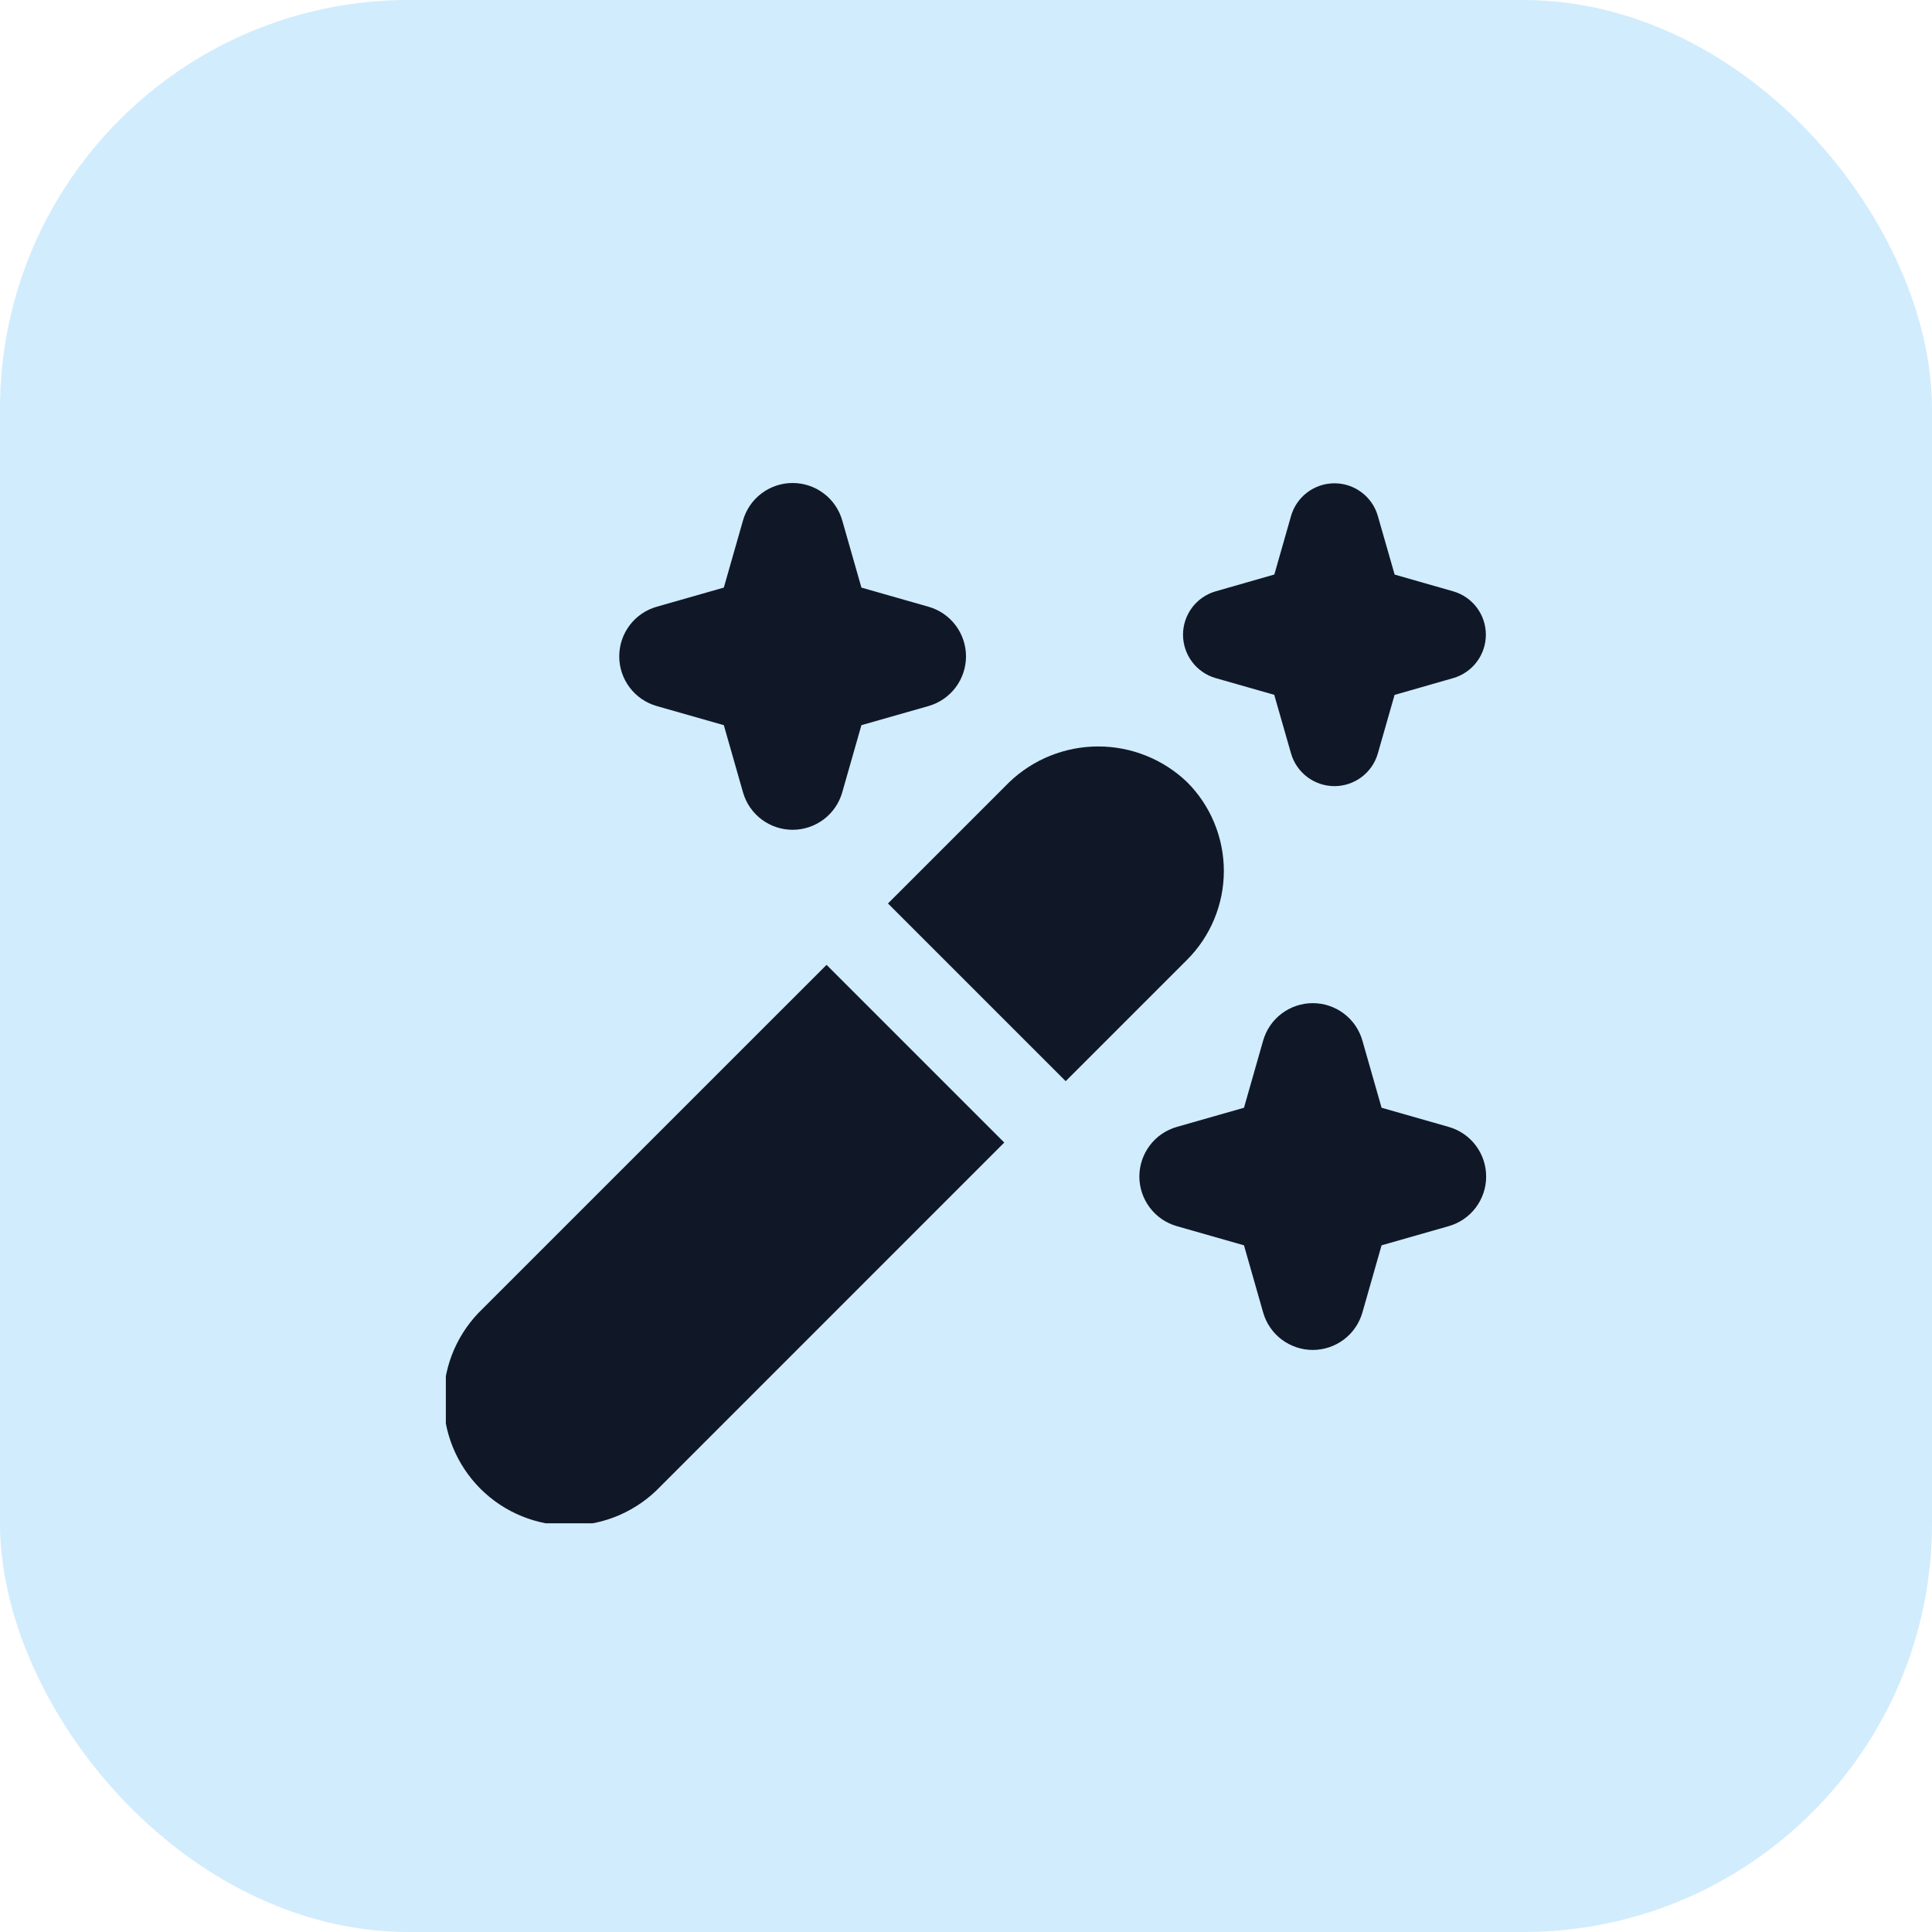 <svg width="52" height="52" viewBox="0 0 52 52" fill="none" xmlns="http://www.w3.org/2000/svg">
<rect width="52" height="52" rx="11" fill="#D1ECFD"/>
<g clip-path="url(#clip0_118_2700)">
<path d="M27.03 30.752L17.773 40.01C17.462 40.336 17.088 40.597 16.674 40.778C16.261 40.958 15.815 41.054 15.364 41.059C14.913 41.065 14.465 40.98 14.047 40.81C13.629 40.64 13.249 40.388 12.93 40.069C12.611 39.749 12.359 39.37 12.189 38.952C12.019 38.534 11.934 38.086 11.94 37.635C11.945 37.184 12.041 36.738 12.221 36.324C12.402 35.911 12.663 35.537 12.989 35.226L22.247 25.969L27.03 30.752ZM31.95 21.05C31.306 20.434 30.449 20.091 29.558 20.091C28.668 20.091 27.811 20.434 27.167 21.05L23.9 24.317L28.683 29.1L31.95 25.833C32.584 25.199 32.94 24.339 32.94 23.442C32.94 22.545 32.584 21.684 31.95 21.05ZM17.674 19.003L19.482 19.518L19.998 21.326C20.081 21.617 20.256 21.872 20.497 22.054C20.738 22.235 21.032 22.334 21.333 22.334C21.635 22.334 21.929 22.235 22.17 22.054C22.411 21.872 22.586 21.617 22.669 21.326L23.185 19.518L24.993 19.003C25.283 18.919 25.539 18.744 25.72 18.503C25.902 18.262 26 17.968 26 17.667C26 17.365 25.902 17.071 25.72 16.83C25.539 16.589 25.283 16.414 24.993 16.331L23.185 15.815L22.669 14.007C22.586 13.717 22.411 13.461 22.17 13.28C21.929 13.098 21.635 13 21.333 13C21.032 13 20.738 13.098 20.497 13.28C20.256 13.461 20.081 13.717 19.998 14.007L19.482 15.815L17.674 16.331C17.383 16.414 17.128 16.589 16.947 16.83C16.765 17.071 16.667 17.365 16.667 17.667C16.667 17.968 16.765 18.262 16.947 18.503C17.128 18.744 17.383 18.919 17.674 19.003ZM31.674 33.002L33.482 33.518L33.998 35.327C34.081 35.617 34.256 35.872 34.497 36.054C34.738 36.235 35.032 36.334 35.333 36.334C35.635 36.334 35.929 36.235 36.17 36.054C36.411 35.872 36.586 35.617 36.669 35.327L37.185 33.518L38.993 33.002C39.283 32.919 39.539 32.744 39.72 32.503C39.902 32.262 40 31.968 40 31.667C40 31.365 39.902 31.071 39.72 30.83C39.539 30.589 39.283 30.414 38.993 30.331L37.185 29.815L36.669 28.007C36.586 27.717 36.411 27.461 36.17 27.28C35.929 27.098 35.635 27 35.333 27C35.032 27 34.738 27.098 34.497 27.28C34.256 27.461 34.081 27.717 33.998 28.007L33.482 29.815L31.674 30.331C31.383 30.414 31.128 30.589 30.947 30.83C30.765 31.071 30.666 31.365 30.666 31.667C30.666 31.968 30.765 32.262 30.947 32.503C31.128 32.744 31.383 32.919 31.674 33.002ZM32.715 18.25L34.296 18.701L34.75 20.285C34.824 20.537 34.978 20.758 35.188 20.916C35.398 21.073 35.654 21.159 35.917 21.159C36.18 21.159 36.435 21.073 36.646 20.916C36.856 20.758 37.01 20.537 37.083 20.285L37.535 18.704L39.118 18.25C39.37 18.176 39.592 18.023 39.749 17.812C39.907 17.602 39.992 17.346 39.992 17.083C39.992 16.82 39.907 16.565 39.749 16.354C39.592 16.144 39.37 15.991 39.118 15.917L37.537 15.465L37.083 13.882C37.01 13.63 36.856 13.408 36.646 13.251C36.435 13.093 36.18 13.008 35.917 13.008C35.654 13.008 35.398 13.093 35.188 13.251C34.978 13.408 34.824 13.63 34.75 13.882L34.299 15.463L32.715 15.917C32.463 15.991 32.242 16.144 32.084 16.354C31.927 16.565 31.841 16.82 31.841 17.083C31.841 17.346 31.927 17.602 32.084 17.812C32.242 18.023 32.463 18.176 32.715 18.25Z" fill="#101828"/>
</g>
<defs>
<clipPath id="clip0_118_2700">
<rect width="28" height="28" fill="white" transform="translate(12 13)"/>
</clipPath>
</defs>
</svg>
